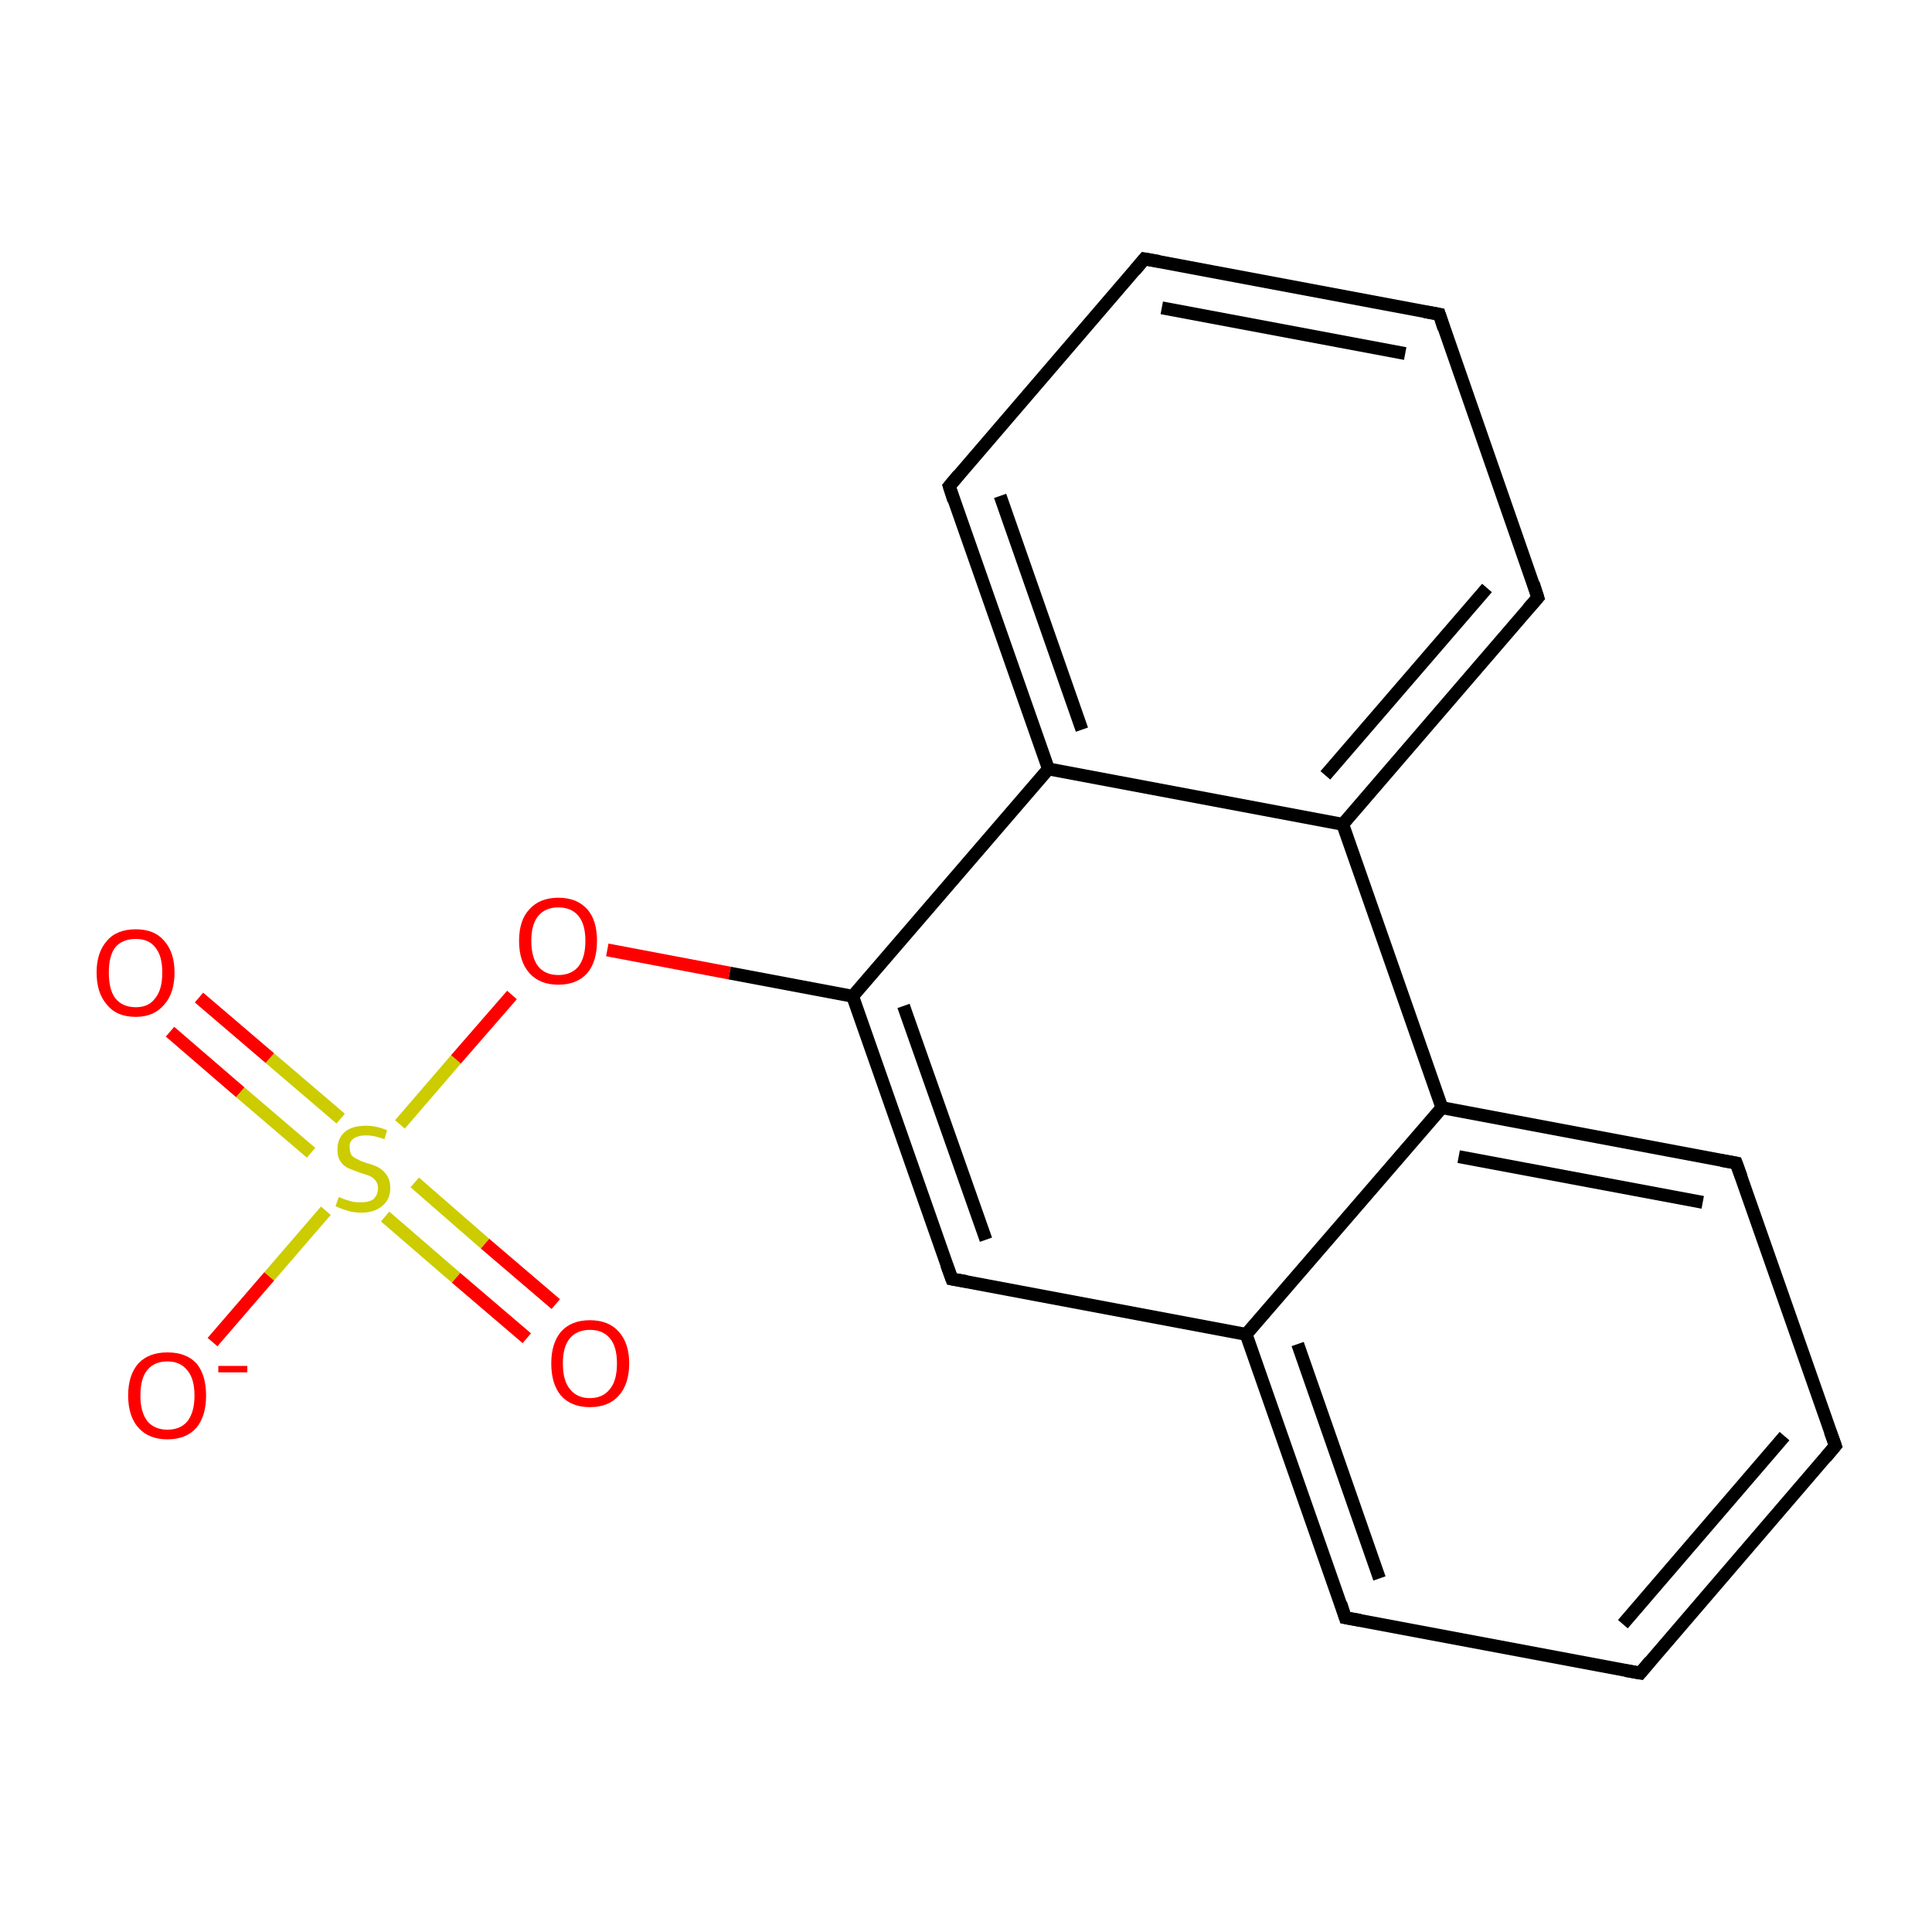 <?xml version='1.0' encoding='iso-8859-1'?>
<svg version='1.1' baseProfile='full'
              xmlns='http://www.w3.org/2000/svg'
                      xmlns:rdkit='http://www.rdkit.org/xml'
                      xmlns:xlink='http://www.w3.org/1999/xlink'
                  xml:space='preserve'
width='300px' height='300px' viewBox='0 0 300 300'>
<!-- END OF HEADER -->
<rect style='opacity:1.0;fill:#FFFFFF;stroke:none' width='300.0' height='300.0' x='0.0' y='0.0'> </rect>
<path class='bond-0 atom-0 atom-1' d='M 81.8,207.8 L 70.8,198.4' style='fill:none;fill-rule:evenodd;stroke:#FF0000;stroke-width:2.0px;stroke-linecap:butt;stroke-linejoin:miter;stroke-opacity:1' />
<path class='bond-0 atom-0 atom-1' d='M 70.8,198.4 L 59.8,188.9' style='fill:none;fill-rule:evenodd;stroke:#CCCC00;stroke-width:2.0px;stroke-linecap:butt;stroke-linejoin:miter;stroke-opacity:1' />
<path class='bond-0 atom-0 atom-1' d='M 86.3,202.5 L 75.3,193.1' style='fill:none;fill-rule:evenodd;stroke:#FF0000;stroke-width:2.0px;stroke-linecap:butt;stroke-linejoin:miter;stroke-opacity:1' />
<path class='bond-0 atom-0 atom-1' d='M 75.3,193.1 L 64.4,183.6' style='fill:none;fill-rule:evenodd;stroke:#CCCC00;stroke-width:2.0px;stroke-linecap:butt;stroke-linejoin:miter;stroke-opacity:1' />
<path class='bond-1 atom-1 atom-2' d='M 52.9,173.7 L 41.9,164.3' style='fill:none;fill-rule:evenodd;stroke:#CCCC00;stroke-width:2.0px;stroke-linecap:butt;stroke-linejoin:miter;stroke-opacity:1' />
<path class='bond-1 atom-1 atom-2' d='M 41.9,164.3 L 30.9,154.9' style='fill:none;fill-rule:evenodd;stroke:#FF0000;stroke-width:2.0px;stroke-linecap:butt;stroke-linejoin:miter;stroke-opacity:1' />
<path class='bond-1 atom-1 atom-2' d='M 48.3,179.0 L 37.3,169.6' style='fill:none;fill-rule:evenodd;stroke:#CCCC00;stroke-width:2.0px;stroke-linecap:butt;stroke-linejoin:miter;stroke-opacity:1' />
<path class='bond-1 atom-1 atom-2' d='M 37.3,169.6 L 26.4,160.2' style='fill:none;fill-rule:evenodd;stroke:#FF0000;stroke-width:2.0px;stroke-linecap:butt;stroke-linejoin:miter;stroke-opacity:1' />
<path class='bond-2 atom-1 atom-3' d='M 50.6,188.0 L 41.8,198.2' style='fill:none;fill-rule:evenodd;stroke:#CCCC00;stroke-width:2.0px;stroke-linecap:butt;stroke-linejoin:miter;stroke-opacity:1' />
<path class='bond-2 atom-1 atom-3' d='M 41.8,198.2 L 33.0,208.4' style='fill:none;fill-rule:evenodd;stroke:#FF0000;stroke-width:2.0px;stroke-linecap:butt;stroke-linejoin:miter;stroke-opacity:1' />
<path class='bond-3 atom-1 atom-4' d='M 62.1,174.6 L 70.8,164.5' style='fill:none;fill-rule:evenodd;stroke:#CCCC00;stroke-width:2.0px;stroke-linecap:butt;stroke-linejoin:miter;stroke-opacity:1' />
<path class='bond-3 atom-1 atom-4' d='M 70.8,164.5 L 79.5,154.5' style='fill:none;fill-rule:evenodd;stroke:#FF0000;stroke-width:2.0px;stroke-linecap:butt;stroke-linejoin:miter;stroke-opacity:1' />
<path class='bond-4 atom-4 atom-5' d='M 94.3,147.5 L 113.3,151.1' style='fill:none;fill-rule:evenodd;stroke:#FF0000;stroke-width:2.0px;stroke-linecap:butt;stroke-linejoin:miter;stroke-opacity:1' />
<path class='bond-4 atom-4 atom-5' d='M 113.3,151.1 L 132.4,154.7' style='fill:none;fill-rule:evenodd;stroke:#000000;stroke-width:2.0px;stroke-linecap:butt;stroke-linejoin:miter;stroke-opacity:1' />
<path class='bond-5 atom-5 atom-6' d='M 132.4,154.7 L 147.8,198.6' style='fill:none;fill-rule:evenodd;stroke:#000000;stroke-width:2.0px;stroke-linecap:butt;stroke-linejoin:miter;stroke-opacity:1' />
<path class='bond-5 atom-5 atom-6' d='M 140.3,156.2 L 153.1,192.5' style='fill:none;fill-rule:evenodd;stroke:#000000;stroke-width:2.0px;stroke-linecap:butt;stroke-linejoin:miter;stroke-opacity:1' />
<path class='bond-6 atom-6 atom-7' d='M 147.8,198.6 L 193.5,207.2' style='fill:none;fill-rule:evenodd;stroke:#000000;stroke-width:2.0px;stroke-linecap:butt;stroke-linejoin:miter;stroke-opacity:1' />
<path class='bond-7 atom-7 atom-8' d='M 193.5,207.2 L 208.9,251.2' style='fill:none;fill-rule:evenodd;stroke:#000000;stroke-width:2.0px;stroke-linecap:butt;stroke-linejoin:miter;stroke-opacity:1' />
<path class='bond-7 atom-7 atom-8' d='M 201.5,208.7 L 214.2,245.1' style='fill:none;fill-rule:evenodd;stroke:#000000;stroke-width:2.0px;stroke-linecap:butt;stroke-linejoin:miter;stroke-opacity:1' />
<path class='bond-8 atom-8 atom-9' d='M 208.9,251.2 L 254.7,259.8' style='fill:none;fill-rule:evenodd;stroke:#000000;stroke-width:2.0px;stroke-linecap:butt;stroke-linejoin:miter;stroke-opacity:1' />
<path class='bond-9 atom-9 atom-10' d='M 254.7,259.8 L 285.0,224.5' style='fill:none;fill-rule:evenodd;stroke:#000000;stroke-width:2.0px;stroke-linecap:butt;stroke-linejoin:miter;stroke-opacity:1' />
<path class='bond-9 atom-9 atom-10' d='M 252.0,252.2 L 277.1,223.0' style='fill:none;fill-rule:evenodd;stroke:#000000;stroke-width:2.0px;stroke-linecap:butt;stroke-linejoin:miter;stroke-opacity:1' />
<path class='bond-10 atom-10 atom-11' d='M 285.0,224.5 L 269.6,180.6' style='fill:none;fill-rule:evenodd;stroke:#000000;stroke-width:2.0px;stroke-linecap:butt;stroke-linejoin:miter;stroke-opacity:1' />
<path class='bond-11 atom-11 atom-12' d='M 269.6,180.6 L 223.9,172.0' style='fill:none;fill-rule:evenodd;stroke:#000000;stroke-width:2.0px;stroke-linecap:butt;stroke-linejoin:miter;stroke-opacity:1' />
<path class='bond-11 atom-11 atom-12' d='M 264.4,186.7 L 226.5,179.6' style='fill:none;fill-rule:evenodd;stroke:#000000;stroke-width:2.0px;stroke-linecap:butt;stroke-linejoin:miter;stroke-opacity:1' />
<path class='bond-12 atom-12 atom-13' d='M 223.9,172.0 L 208.5,128.0' style='fill:none;fill-rule:evenodd;stroke:#000000;stroke-width:2.0px;stroke-linecap:butt;stroke-linejoin:miter;stroke-opacity:1' />
<path class='bond-13 atom-13 atom-14' d='M 208.5,128.0 L 238.8,92.8' style='fill:none;fill-rule:evenodd;stroke:#000000;stroke-width:2.0px;stroke-linecap:butt;stroke-linejoin:miter;stroke-opacity:1' />
<path class='bond-13 atom-13 atom-14' d='M 205.8,120.4 L 230.9,91.3' style='fill:none;fill-rule:evenodd;stroke:#000000;stroke-width:2.0px;stroke-linecap:butt;stroke-linejoin:miter;stroke-opacity:1' />
<path class='bond-14 atom-14 atom-15' d='M 238.8,92.8 L 223.5,48.8' style='fill:none;fill-rule:evenodd;stroke:#000000;stroke-width:2.0px;stroke-linecap:butt;stroke-linejoin:miter;stroke-opacity:1' />
<path class='bond-15 atom-15 atom-16' d='M 223.5,48.8 L 177.7,40.2' style='fill:none;fill-rule:evenodd;stroke:#000000;stroke-width:2.0px;stroke-linecap:butt;stroke-linejoin:miter;stroke-opacity:1' />
<path class='bond-15 atom-15 atom-16' d='M 218.2,54.9 L 180.4,47.8' style='fill:none;fill-rule:evenodd;stroke:#000000;stroke-width:2.0px;stroke-linecap:butt;stroke-linejoin:miter;stroke-opacity:1' />
<path class='bond-16 atom-16 atom-17' d='M 177.7,40.2 L 147.4,75.5' style='fill:none;fill-rule:evenodd;stroke:#000000;stroke-width:2.0px;stroke-linecap:butt;stroke-linejoin:miter;stroke-opacity:1' />
<path class='bond-17 atom-17 atom-18' d='M 147.4,75.5 L 162.8,119.4' style='fill:none;fill-rule:evenodd;stroke:#000000;stroke-width:2.0px;stroke-linecap:butt;stroke-linejoin:miter;stroke-opacity:1' />
<path class='bond-17 atom-17 atom-18' d='M 155.3,77.0 L 168.0,113.3' style='fill:none;fill-rule:evenodd;stroke:#000000;stroke-width:2.0px;stroke-linecap:butt;stroke-linejoin:miter;stroke-opacity:1' />
<path class='bond-18 atom-18 atom-5' d='M 162.8,119.4 L 132.4,154.7' style='fill:none;fill-rule:evenodd;stroke:#000000;stroke-width:2.0px;stroke-linecap:butt;stroke-linejoin:miter;stroke-opacity:1' />
<path class='bond-19 atom-7 atom-12' d='M 193.5,207.2 L 223.9,172.0' style='fill:none;fill-rule:evenodd;stroke:#000000;stroke-width:2.0px;stroke-linecap:butt;stroke-linejoin:miter;stroke-opacity:1' />
<path class='bond-20 atom-13 atom-18' d='M 208.5,128.0 L 162.8,119.4' style='fill:none;fill-rule:evenodd;stroke:#000000;stroke-width:2.0px;stroke-linecap:butt;stroke-linejoin:miter;stroke-opacity:1' />
<path d='M 147.0,196.4 L 147.8,198.6 L 150.1,199.0' style='fill:none;stroke:#000000;stroke-width:2.0px;stroke-linecap:butt;stroke-linejoin:miter;stroke-opacity:1;' />
<path d='M 208.2,249.0 L 208.9,251.2 L 211.2,251.6' style='fill:none;stroke:#000000;stroke-width:2.0px;stroke-linecap:butt;stroke-linejoin:miter;stroke-opacity:1;' />
<path d='M 252.4,259.4 L 254.7,259.8 L 256.2,258.0' style='fill:none;stroke:#000000;stroke-width:2.0px;stroke-linecap:butt;stroke-linejoin:miter;stroke-opacity:1;' />
<path d='M 283.5,226.3 L 285.0,224.5 L 284.2,222.3' style='fill:none;stroke:#000000;stroke-width:2.0px;stroke-linecap:butt;stroke-linejoin:miter;stroke-opacity:1;' />
<path d='M 270.4,182.8 L 269.6,180.6 L 267.3,180.2' style='fill:none;stroke:#000000;stroke-width:2.0px;stroke-linecap:butt;stroke-linejoin:miter;stroke-opacity:1;' />
<path d='M 237.3,94.5 L 238.8,92.8 L 238.1,90.6' style='fill:none;stroke:#000000;stroke-width:2.0px;stroke-linecap:butt;stroke-linejoin:miter;stroke-opacity:1;' />
<path d='M 224.2,51.0 L 223.5,48.8 L 221.2,48.4' style='fill:none;stroke:#000000;stroke-width:2.0px;stroke-linecap:butt;stroke-linejoin:miter;stroke-opacity:1;' />
<path d='M 180.0,40.6 L 177.7,40.2 L 176.2,42.0' style='fill:none;stroke:#000000;stroke-width:2.0px;stroke-linecap:butt;stroke-linejoin:miter;stroke-opacity:1;' />
<path d='M 148.9,73.7 L 147.4,75.5 L 148.1,77.7' style='fill:none;stroke:#000000;stroke-width:2.0px;stroke-linecap:butt;stroke-linejoin:miter;stroke-opacity:1;' />
<path class='atom-0' d='M 85.6 211.7
Q 85.6 208.6, 87.1 206.8
Q 88.7 205.0, 91.6 205.0
Q 94.5 205.0, 96.1 206.8
Q 97.7 208.6, 97.7 211.7
Q 97.7 214.9, 96.1 216.7
Q 94.5 218.5, 91.6 218.5
Q 88.7 218.5, 87.1 216.7
Q 85.6 214.9, 85.6 211.7
M 91.6 217.1
Q 93.6 217.1, 94.7 215.7
Q 95.8 214.4, 95.8 211.7
Q 95.8 209.1, 94.7 207.8
Q 93.6 206.5, 91.6 206.5
Q 89.6 206.5, 88.5 207.8
Q 87.4 209.1, 87.4 211.7
Q 87.4 214.4, 88.5 215.7
Q 89.6 217.1, 91.6 217.1
' fill='#FF0000'/>
<path class='atom-1' d='M 52.6 185.9
Q 52.8 185.9, 53.4 186.2
Q 54.0 186.4, 54.7 186.6
Q 55.3 186.7, 56.0 186.7
Q 57.3 186.7, 58.0 186.2
Q 58.7 185.5, 58.7 184.5
Q 58.7 183.8, 58.3 183.3
Q 58.0 182.9, 57.4 182.6
Q 56.9 182.4, 55.9 182.1
Q 54.8 181.7, 54.1 181.4
Q 53.4 181.1, 52.9 180.4
Q 52.4 179.7, 52.4 178.5
Q 52.4 176.8, 53.5 175.8
Q 54.6 174.8, 56.9 174.8
Q 58.4 174.8, 60.1 175.5
L 59.7 176.9
Q 58.1 176.3, 56.9 176.3
Q 55.6 176.3, 54.9 176.8
Q 54.2 177.3, 54.3 178.2
Q 54.3 178.9, 54.6 179.4
Q 55.0 179.8, 55.5 180.0
Q 56.0 180.3, 56.9 180.6
Q 58.1 180.9, 58.8 181.3
Q 59.5 181.7, 60.0 182.4
Q 60.6 183.2, 60.6 184.5
Q 60.6 186.3, 59.3 187.3
Q 58.1 188.3, 56.1 188.3
Q 54.9 188.3, 54.0 188.0
Q 53.2 187.8, 52.1 187.3
L 52.6 185.9
' fill='#CCCC00'/>
<path class='atom-2' d='M 15.0 151.0
Q 15.0 147.9, 16.6 146.1
Q 18.1 144.3, 21.1 144.3
Q 24.0 144.3, 25.5 146.1
Q 27.1 147.9, 27.1 151.0
Q 27.1 154.2, 25.5 156.0
Q 23.9 157.9, 21.1 157.9
Q 18.1 157.9, 16.6 156.0
Q 15.0 154.2, 15.0 151.0
M 21.1 156.4
Q 23.1 156.4, 24.1 155.0
Q 25.2 153.7, 25.2 151.0
Q 25.2 148.4, 24.1 147.1
Q 23.1 145.8, 21.1 145.8
Q 19.0 145.8, 17.9 147.1
Q 16.9 148.4, 16.9 151.0
Q 16.9 153.7, 17.9 155.0
Q 19.0 156.4, 21.1 156.4
' fill='#FF0000'/>
<path class='atom-3' d='M 19.9 216.7
Q 19.9 213.5, 21.5 211.7
Q 23.1 210.0, 26.0 210.0
Q 28.9 210.0, 30.5 211.7
Q 32.0 213.5, 32.0 216.7
Q 32.0 219.9, 30.5 221.7
Q 28.9 223.5, 26.0 223.5
Q 23.1 223.5, 21.5 221.7
Q 19.9 219.9, 19.9 216.7
M 26.0 222.0
Q 28.0 222.0, 29.1 220.7
Q 30.2 219.3, 30.2 216.7
Q 30.2 214.1, 29.1 212.8
Q 28.0 211.4, 26.0 211.4
Q 24.0 211.4, 22.9 212.7
Q 21.8 214.0, 21.8 216.7
Q 21.8 219.3, 22.9 220.7
Q 24.0 222.0, 26.0 222.0
' fill='#FF0000'/>
<path class='atom-3' d='M 33.9 212.1
L 38.4 212.1
L 38.4 213.1
L 33.9 213.1
L 33.9 212.1
' fill='#FF0000'/>
<path class='atom-4' d='M 80.6 146.1
Q 80.6 142.9, 82.2 141.2
Q 83.8 139.4, 86.7 139.4
Q 89.6 139.4, 91.2 141.2
Q 92.7 142.9, 92.7 146.1
Q 92.7 149.3, 91.2 151.1
Q 89.6 152.9, 86.7 152.9
Q 83.8 152.9, 82.2 151.1
Q 80.6 149.3, 80.6 146.1
M 86.7 151.4
Q 88.7 151.4, 89.8 150.1
Q 90.9 148.7, 90.9 146.1
Q 90.9 143.5, 89.8 142.2
Q 88.7 140.9, 86.7 140.9
Q 84.7 140.9, 83.6 142.2
Q 82.5 143.5, 82.5 146.1
Q 82.5 148.7, 83.6 150.1
Q 84.7 151.4, 86.7 151.4
' fill='#FF0000'/>
</svg>
